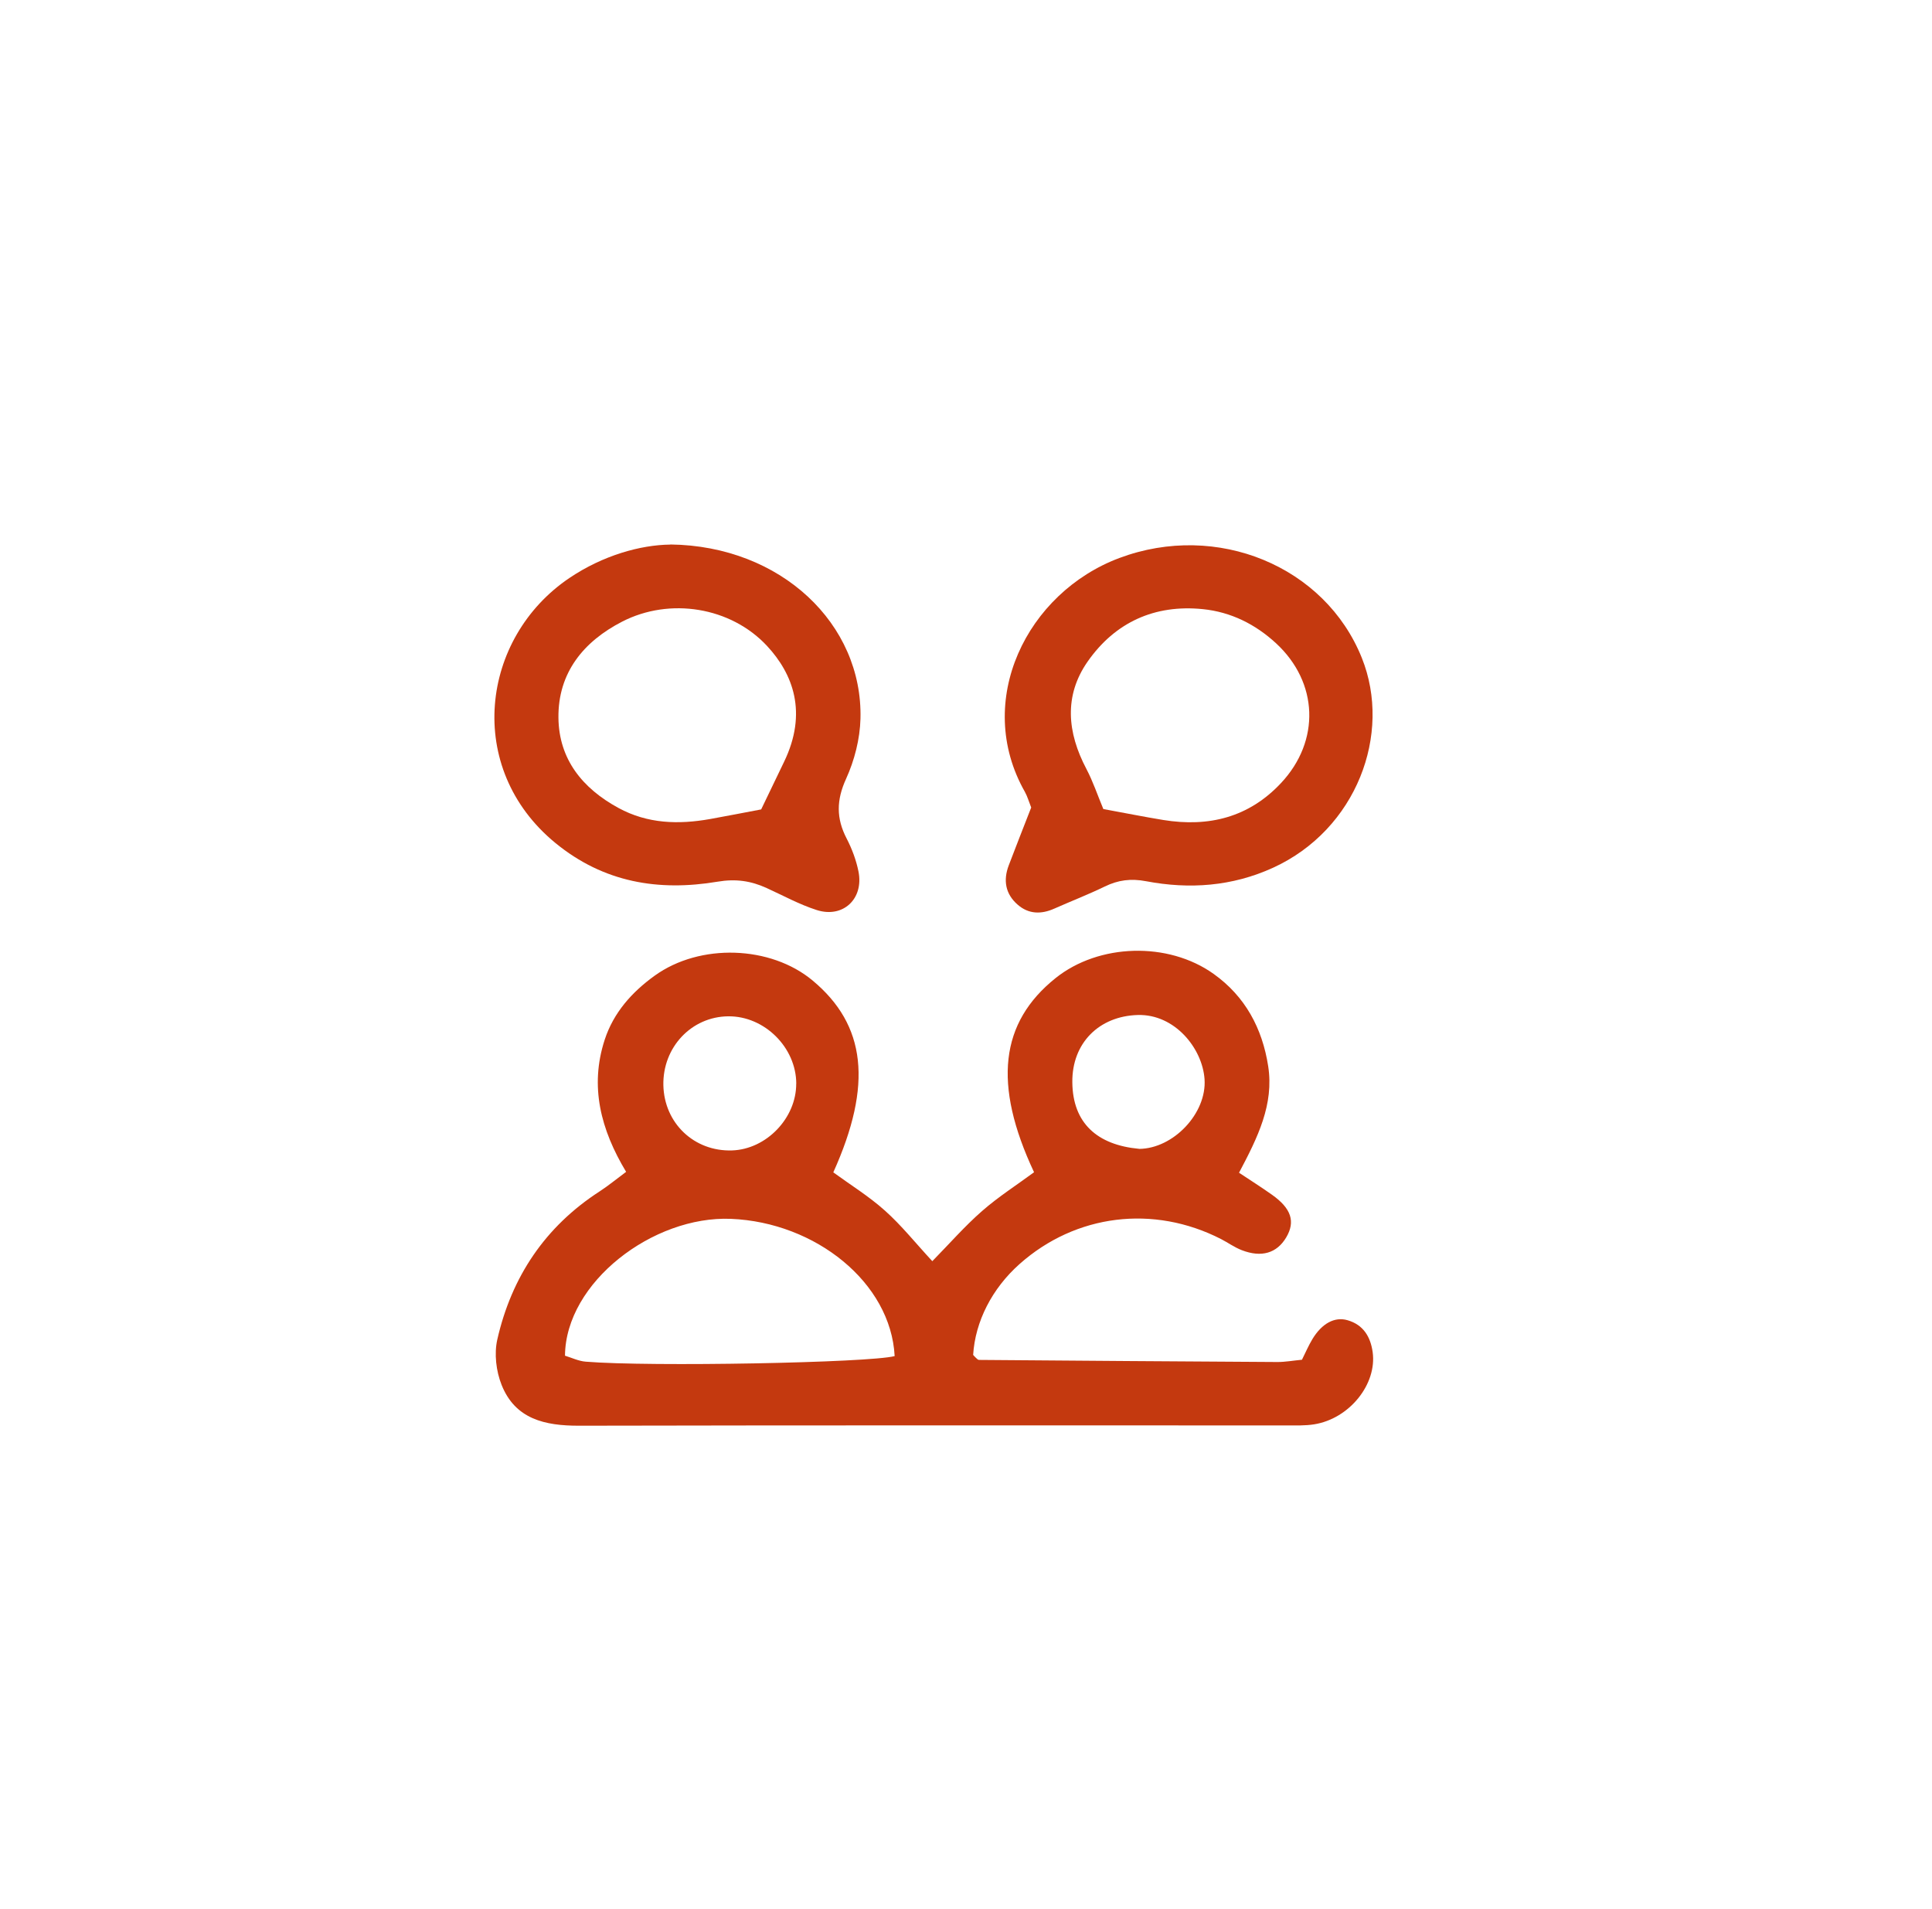 <?xml version="1.0" encoding="UTF-8"?><svg id="Layer_1" xmlns="http://www.w3.org/2000/svg" viewBox="0 0 339.15 335.06"><defs><style>.cls-1{fill:#c4390f;}</style></defs><path class="cls-1" d="M217.48,205.83c2.1,1.39,3.99,2.59,5.81,3.88,3.4,2.41,4.14,4.72,2.49,7.5-1.64,2.75-4.32,3.57-7.79,2.23-1.28-.49-2.42-1.32-3.64-1.95-11.86-6.07-25.51-4.38-35.36,4.37-4.84,4.3-7.8,10.09-8.16,15.96,.15,.16,.29,.34,.46,.49,.17,.15,.37,.39,.56,.39,17.47,.14,34.94,.27,52.41,.37,1.36,0,2.72-.25,4.29-.4,.62-1.24,1.15-2.49,1.84-3.63,1.66-2.74,3.89-3.96,6.15-3.31,2.77,.79,4.04,2.89,4.42,5.59,.79,5.64-4.09,11.71-10.28,12.69-1.58,.25-3.21,.19-4.82,.19-41.41,0-82.82-.04-124.23,.05-5.97,.01-11.19-1.15-13.58-7.17-.96-2.4-1.32-5.48-.75-7.97,2.5-10.98,8.39-19.8,17.96-25.99,1.5-.97,2.88-2.12,4.65-3.43-4.46-7.41-6.43-15-3.76-23.19,1.56-4.78,4.8-8.38,8.77-11.24,7.96-5.74,20.36-5.29,27.72,.84,9.37,7.8,10.6,18.25,3.64,33.68,2.97,2.17,6.25,4.19,9.08,6.73,2.88,2.57,5.31,5.63,8.3,8.86,3.02-3.08,5.7-6.15,8.73-8.8,2.88-2.52,6.15-4.61,9.13-6.81-7.26-15.47-5.96-26.28,3.78-34.08,7.58-6.07,19.74-6.45,27.75-.73,5.55,3.96,8.54,9.56,9.57,16.19,1.04,6.7-1.83,12.51-5.12,18.71Zm-60.43,32.2c-.67-12.9-13.88-23.48-28.74-24.09-13.66-.56-29.02,11.13-29.13,24.02,1.14,.34,2.37,.95,3.64,1.05,11.35,.93,49.8,.19,54.23-.98Zm-17.27-47.82c-.02-6.36-5.58-11.87-11.92-11.82-6.48,.05-11.55,5.44-11.41,12.1,.15,6.66,5.41,11.66,12.06,11.44,6.02-.2,11.29-5.68,11.26-11.73Zm60.18,11.45c5.99-.04,11.91-6.22,11.49-12.25-.38-5.4-5.22-11.43-11.72-11.25-6.76,.19-11.56,4.89-11.49,11.81,.07,7.17,4.36,11,11.72,11.68Z"/><path class="cls-1" d="M181.02,141.74c-.42-1.06-.67-1.96-1.11-2.75-9.06-15.95,.34-34.97,16.6-41.05,17.15-6.41,36.11,1.46,42.55,17.54,5.35,13.35-.93,30.14-15.6,36.84-7.17,3.27-14.66,3.8-22.26,2.36-2.68-.51-4.91-.22-7.27,.93-2.89,1.4-5.9,2.57-8.84,3.87-2.3,1.03-4.52,1-6.45-.69-2.15-1.87-2.56-4.27-1.56-6.9,1.22-3.22,2.49-6.42,3.94-10.15Zm12.67,.27c3.82,.7,7.16,1.37,10.52,1.92,7.97,1.29,15.03-.45,20.68-6.5,6.91-7.39,6.55-17.64-.88-24.51-3.63-3.35-7.93-5.5-12.86-6-8.47-.86-15.41,2.32-20.22,9.2-4.2,6.01-3.58,12.48-.22,18.85,1.16,2.2,1.95,4.59,2.98,7.05Z"/><path class="cls-1" d="M117.68,95.57c19.43,.24,33.8,13.97,33.37,30.58-.09,3.56-1.05,7.31-2.53,10.56-1.7,3.72-1.74,6.92,.09,10.45,.94,1.81,1.69,3.81,2.09,5.81,.96,4.8-2.71,8.24-7.32,6.77-3.04-.97-5.89-2.54-8.81-3.87-2.76-1.26-5.43-1.65-8.61-1.11-10.34,1.73-19.98,.16-28.46-6.79-16.02-13.14-13.15-36.02,2.49-46.54,5.84-3.93,12.43-5.79,17.69-5.84Zm15.94,46.5c1.44-2.99,2.71-5.65,4-8.31,4.21-8.68,1.57-15.5-2.98-20.39-6.36-6.83-17.05-8.56-25.42-4.26-6.79,3.49-11.28,8.98-11.19,16.88,.08,7.29,4.23,12.4,10.54,15.83,5.11,2.78,10.53,2.93,16.09,1.94,2.92-.52,5.83-1.1,8.97-1.69Z"/></svg>